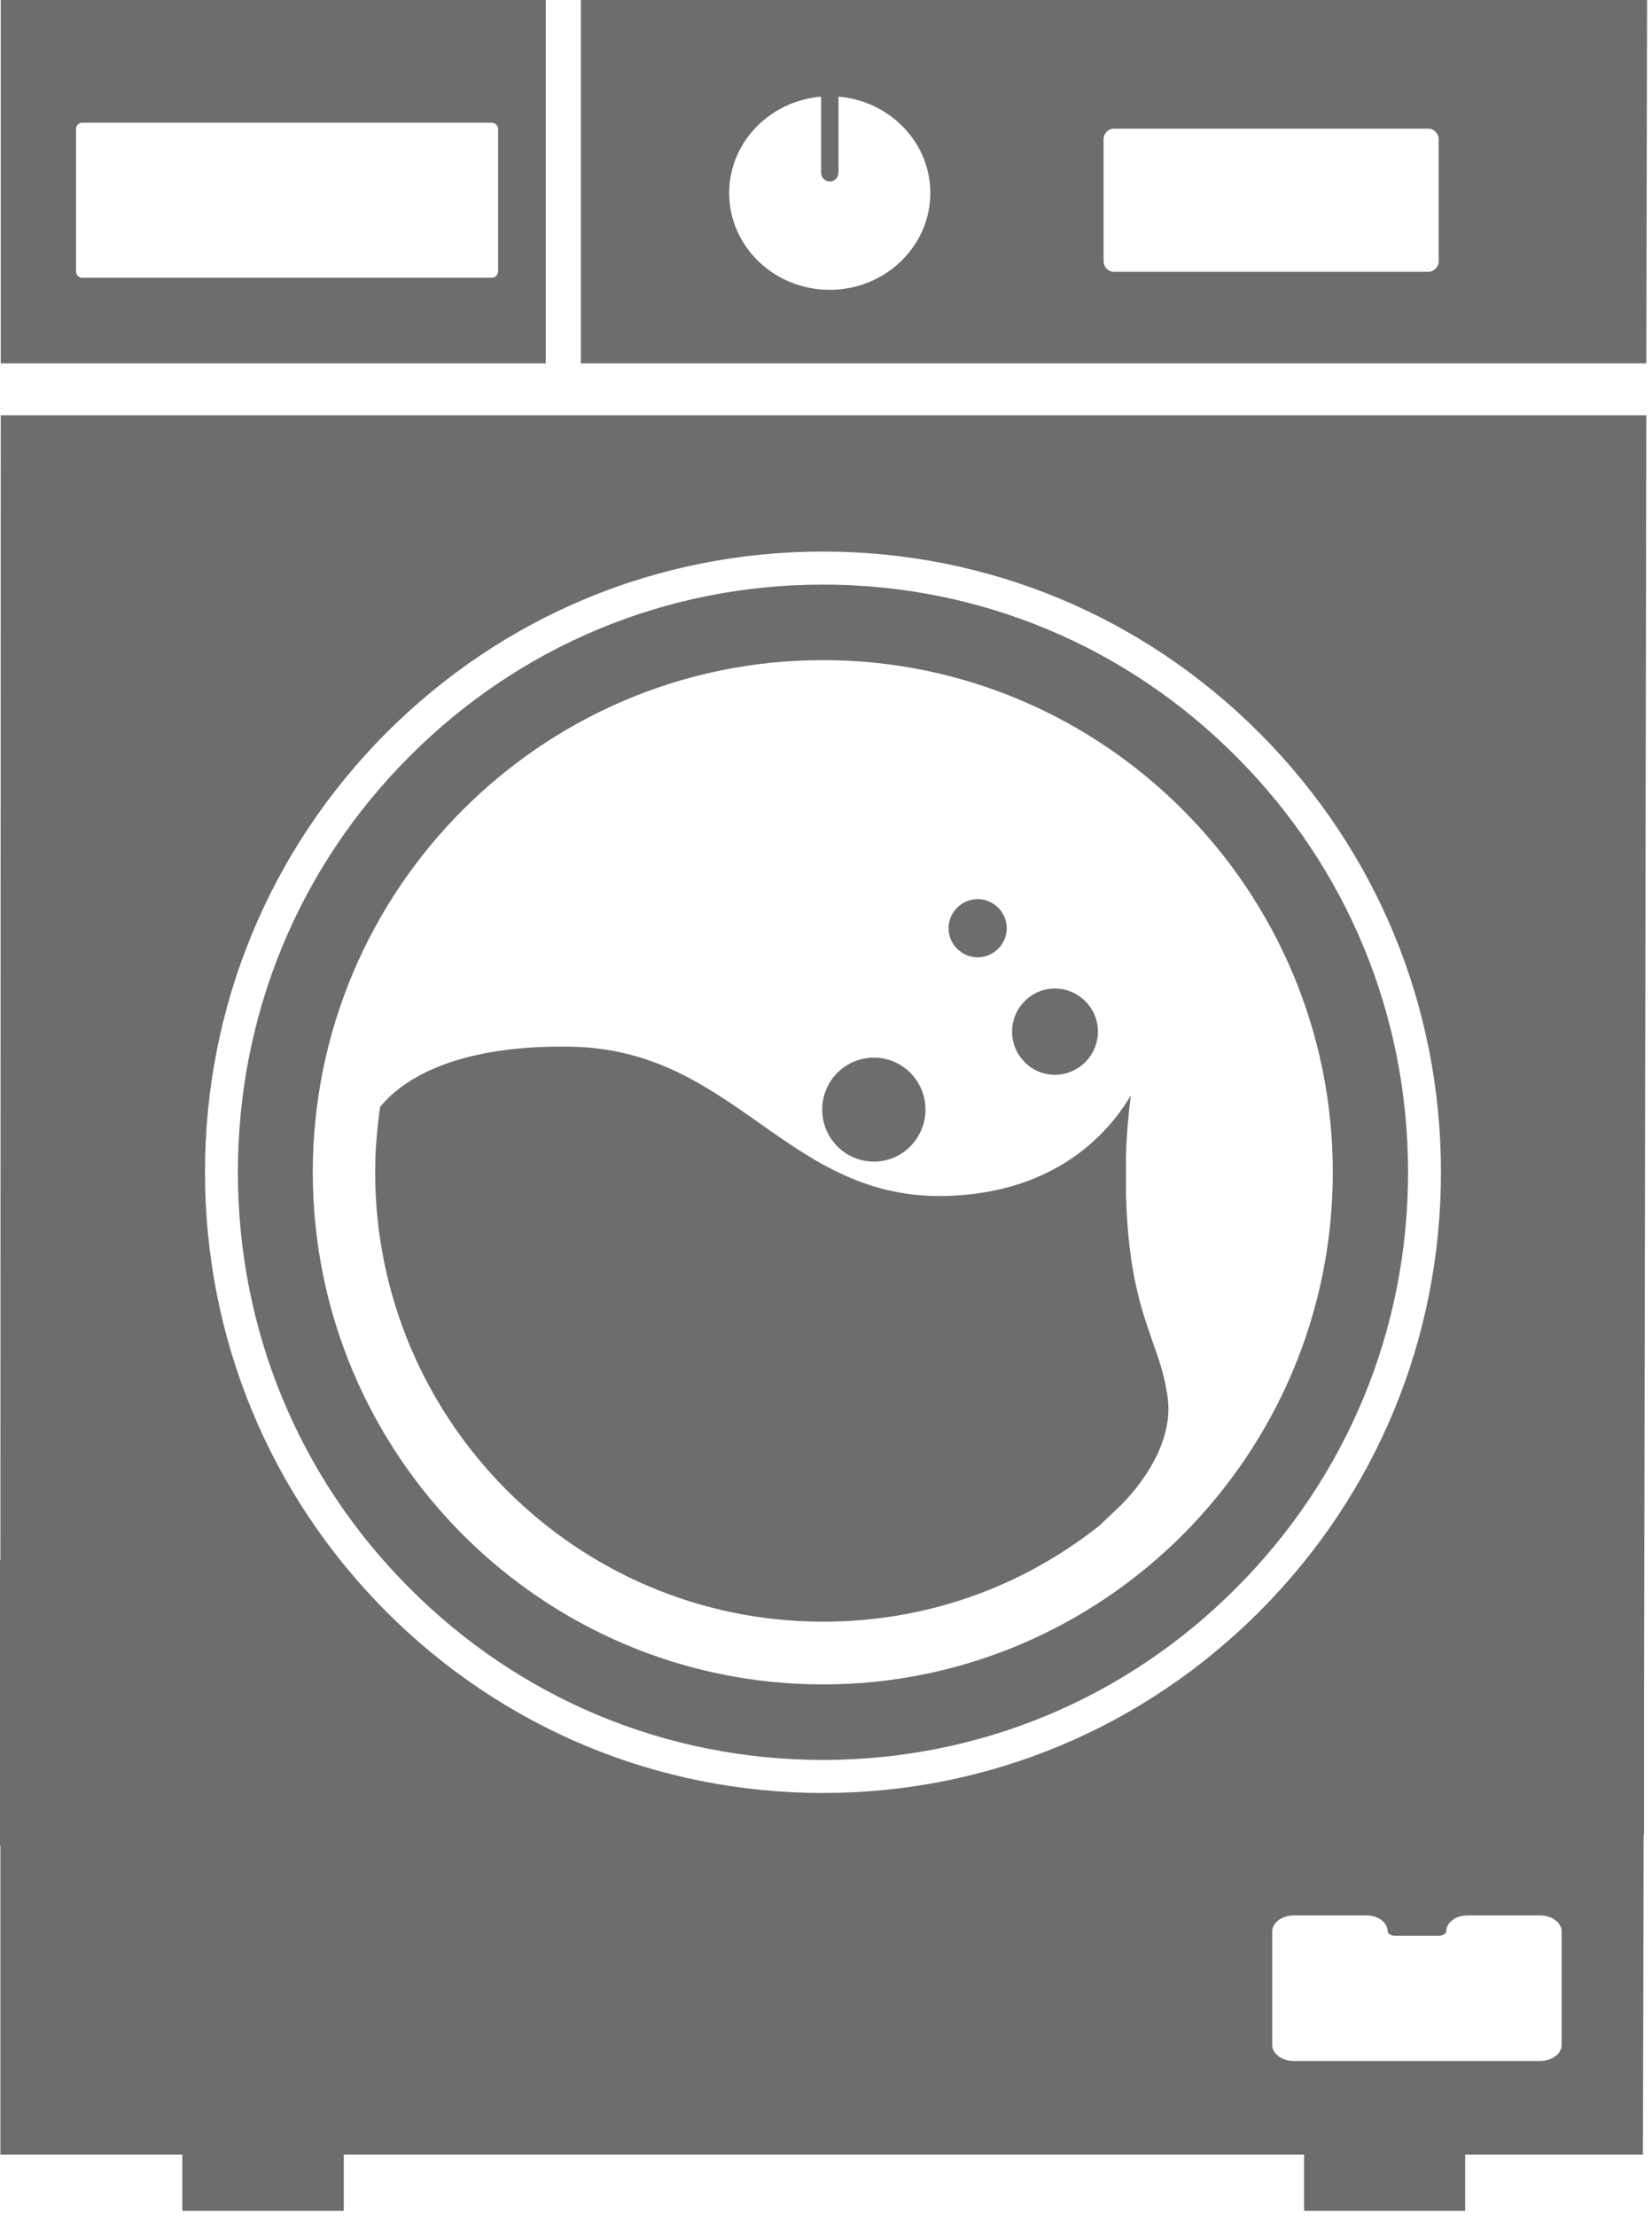 <svg xmlns="http://www.w3.org/2000/svg" xmlns:xlink="http://www.w3.org/1999/xlink" xmlns:serif="http://www.serif.com/" width="100%" height="100%" viewBox="0 0 182 244" xml:space="preserve" style="fill-rule:evenodd;clip-rule:evenodd;stroke-linejoin:round;stroke-miterlimit:2;"><path d="M90.667,178.579c11.166,0 21.708,-3.658 30.458,-10.579l2.042,-1.942c0.083,-0.067 6.25,-5.683 5.495,-12.021c-0.328,-2.458 -0.958,-4.266 -1.704,-6.358c-1.25,-3.613 -2.708,-7.7 -2.916,-16.413l-0,-3.804c0.083,-2.683 0.292,-4.912 0.537,-6.824c-2.537,4.287 -8.333,10.624 -20.037,11.053c-17.833,0.655 -23.334,-16.104 -41.63,-16.429c-13.204,-0.237 -18.87,3.938 -21.037,6.642c-0.333,2.35 -0.542,4.746 -0.542,7.183c0,27.292 22.125,49.492 49.334,49.492Zm5.62,-50.663c3.125,0 5.671,-2.57 5.671,-5.725c0,-3.158 -2.546,-5.725 -5.671,-5.725c-3.167,0 -5.704,2.567 -5.704,5.725c0,3.155 2.537,5.725 5.704,5.725Zm62.213,-99.154c0,0.646 -0.542,1.171 -1.167,1.171l-34.583,0c-0.666,0 -1.167,-0.525 -1.167,-1.171l0,-13.425c0,-0.645 0.501,-1.171 1.167,-1.171l34.583,0c0.625,0 1.167,0.526 1.167,1.171l0,13.425Zm-67.084,3.154c-6.124,0 -11.083,-4.779 -11.083,-10.658c0,-5.566 4.454,-10.141 10.125,-10.617l0,8.371c0,0.538 0.417,0.971 0.958,0.971c0.543,-0 0.959,-0.433 0.959,-0.971l-0,-8.371c5.667,0.476 10.12,5.051 10.12,10.617c0,5.879 -4.999,10.658 -11.079,10.658Zm-27.421,-31.916l0,40.017l117.38,-0l0.084,-40.017l-117.464,0Zm26.672,72.691c30.958,0 56.166,25.3 56.166,56.396c0,31.1 -25.208,56.4 -56.166,56.4c-31,0 -56.209,-25.3 -56.209,-56.4c0,-31.096 25.209,-56.396 56.209,-56.396Zm-0,121.113c17.203,-0 33.375,-6.733 45.541,-18.954c12.204,-12.225 18.917,-28.475 18.917,-45.763c-0,-17.283 -6.713,-33.537 -18.917,-45.758c-12.166,-12.221 -28.338,-18.954 -45.541,-18.954c-17.255,-0 -33.417,6.733 -45.583,18.954c-12.214,12.225 -18.876,28.475 -18.876,45.758c0,17.288 6.662,33.538 18.876,45.763c12.166,12.221 28.328,18.954 45.583,18.954Zm-48.167,-113.046c12.875,-12.912 29.954,-20.021 48.167,-20.021c18.162,0 35.25,7.109 48.125,20.021c12.874,12.909 19.957,30.075 19.957,48.329c0,18.258 -7.083,35.425 -19.957,48.334c-12.875,12.908 -29.963,20.021 -48.125,20.021c-18.213,-0 -35.292,-7.113 -48.167,-20.021c-12.838,-12.909 -19.917,-30.076 -19.917,-48.334c0,-18.254 7.079,-35.42 19.917,-48.329Zm116.833,131.917c0,-0.963 1.042,-1.75 2.334,-1.75l8,-0c1.291,-0 2.375,0.787 2.375,1.75l-0,12.533c-0,0.963 -1.084,1.746 -2.375,1.746l-27.125,0c-1.296,0 -2.38,-0.783 -2.38,-1.746l0,-12.533c0,-0.963 1.084,-1.75 2.38,-1.75l7.999,-0c1.292,-0 2.334,0.787 2.334,1.75c-0,0.262 0.375,0.487 0.833,0.487l4.792,0c0.458,0 0.833,-0.225 0.833,-0.487Zm-159.291,-40.834l-0.042,-0.02l-0,31.429l0.042,-0l-0,34.008l20.042,-0l-0,6.196l17.791,-0l0,-6.196l105.792,-0l-0,6.196l17.75,-0l-0,-6.196l19.583,-0l0.083,-35.254l0.042,-0l-0,-14.883l0.25,-141.388l-181.292,0l-0.041,126.108Zm107.662,-66.421c1.754,0 3.208,-1.437 3.208,-3.203c0,-1.767 -1.454,-3.205 -3.208,-3.205c-1.746,0 -3.204,1.438 -3.204,3.205c0,1.766 1.458,3.203 3.204,3.203Zm-52.829,-91.212l-0,15.692c-0,0.062 -0.042,0.125 -0.042,0.187l-0,0.08c-0.046,0.02 -0.046,0.041 -0.088,0.066c0,0.054 -0.041,0.113 -0.083,0.154l0,0.009c-0.042,0.029 -0.083,0.041 -0.12,0.066c-0.042,0.025 -0.042,0.055 -0.083,0.071c-0.084,0.033 -0.209,0.054 -0.292,0.054l-45.126,0c-0.087,0 -0.171,-0.021 -0.254,-0.054c-0.042,-0.016 -0.078,-0.046 -0.12,-0.071c-0,-0.025 -0.042,-0.037 -0.083,-0.066l-0,-0.009c-0.042,-0.041 -0.084,-0.1 -0.126,-0.154c0,-0.025 -0.041,-0.046 -0.041,-0.066l-0,-0.08c-0.042,-0.062 -0.042,-0.125 -0.042,-0.187l0,-15.692c0,-0.383 0.292,-0.696 0.666,-0.696l45.126,0c0.412,0 0.708,0.313 0.708,0.696Zm5.25,-14.208l-60.042,0l0,40.017l60.042,-0l-0,-40.017Zm56.079,118.354c2.629,-0 4.754,-2.133 4.754,-4.75c0,-2.617 -2.125,-4.75 -4.754,-4.75c-2.579,0 -4.704,2.133 -4.704,4.75c0,2.617 2.125,4.75 4.704,4.75Z" style="fill:#6d6d6e;fill-rule:nonzero;"></path></svg>